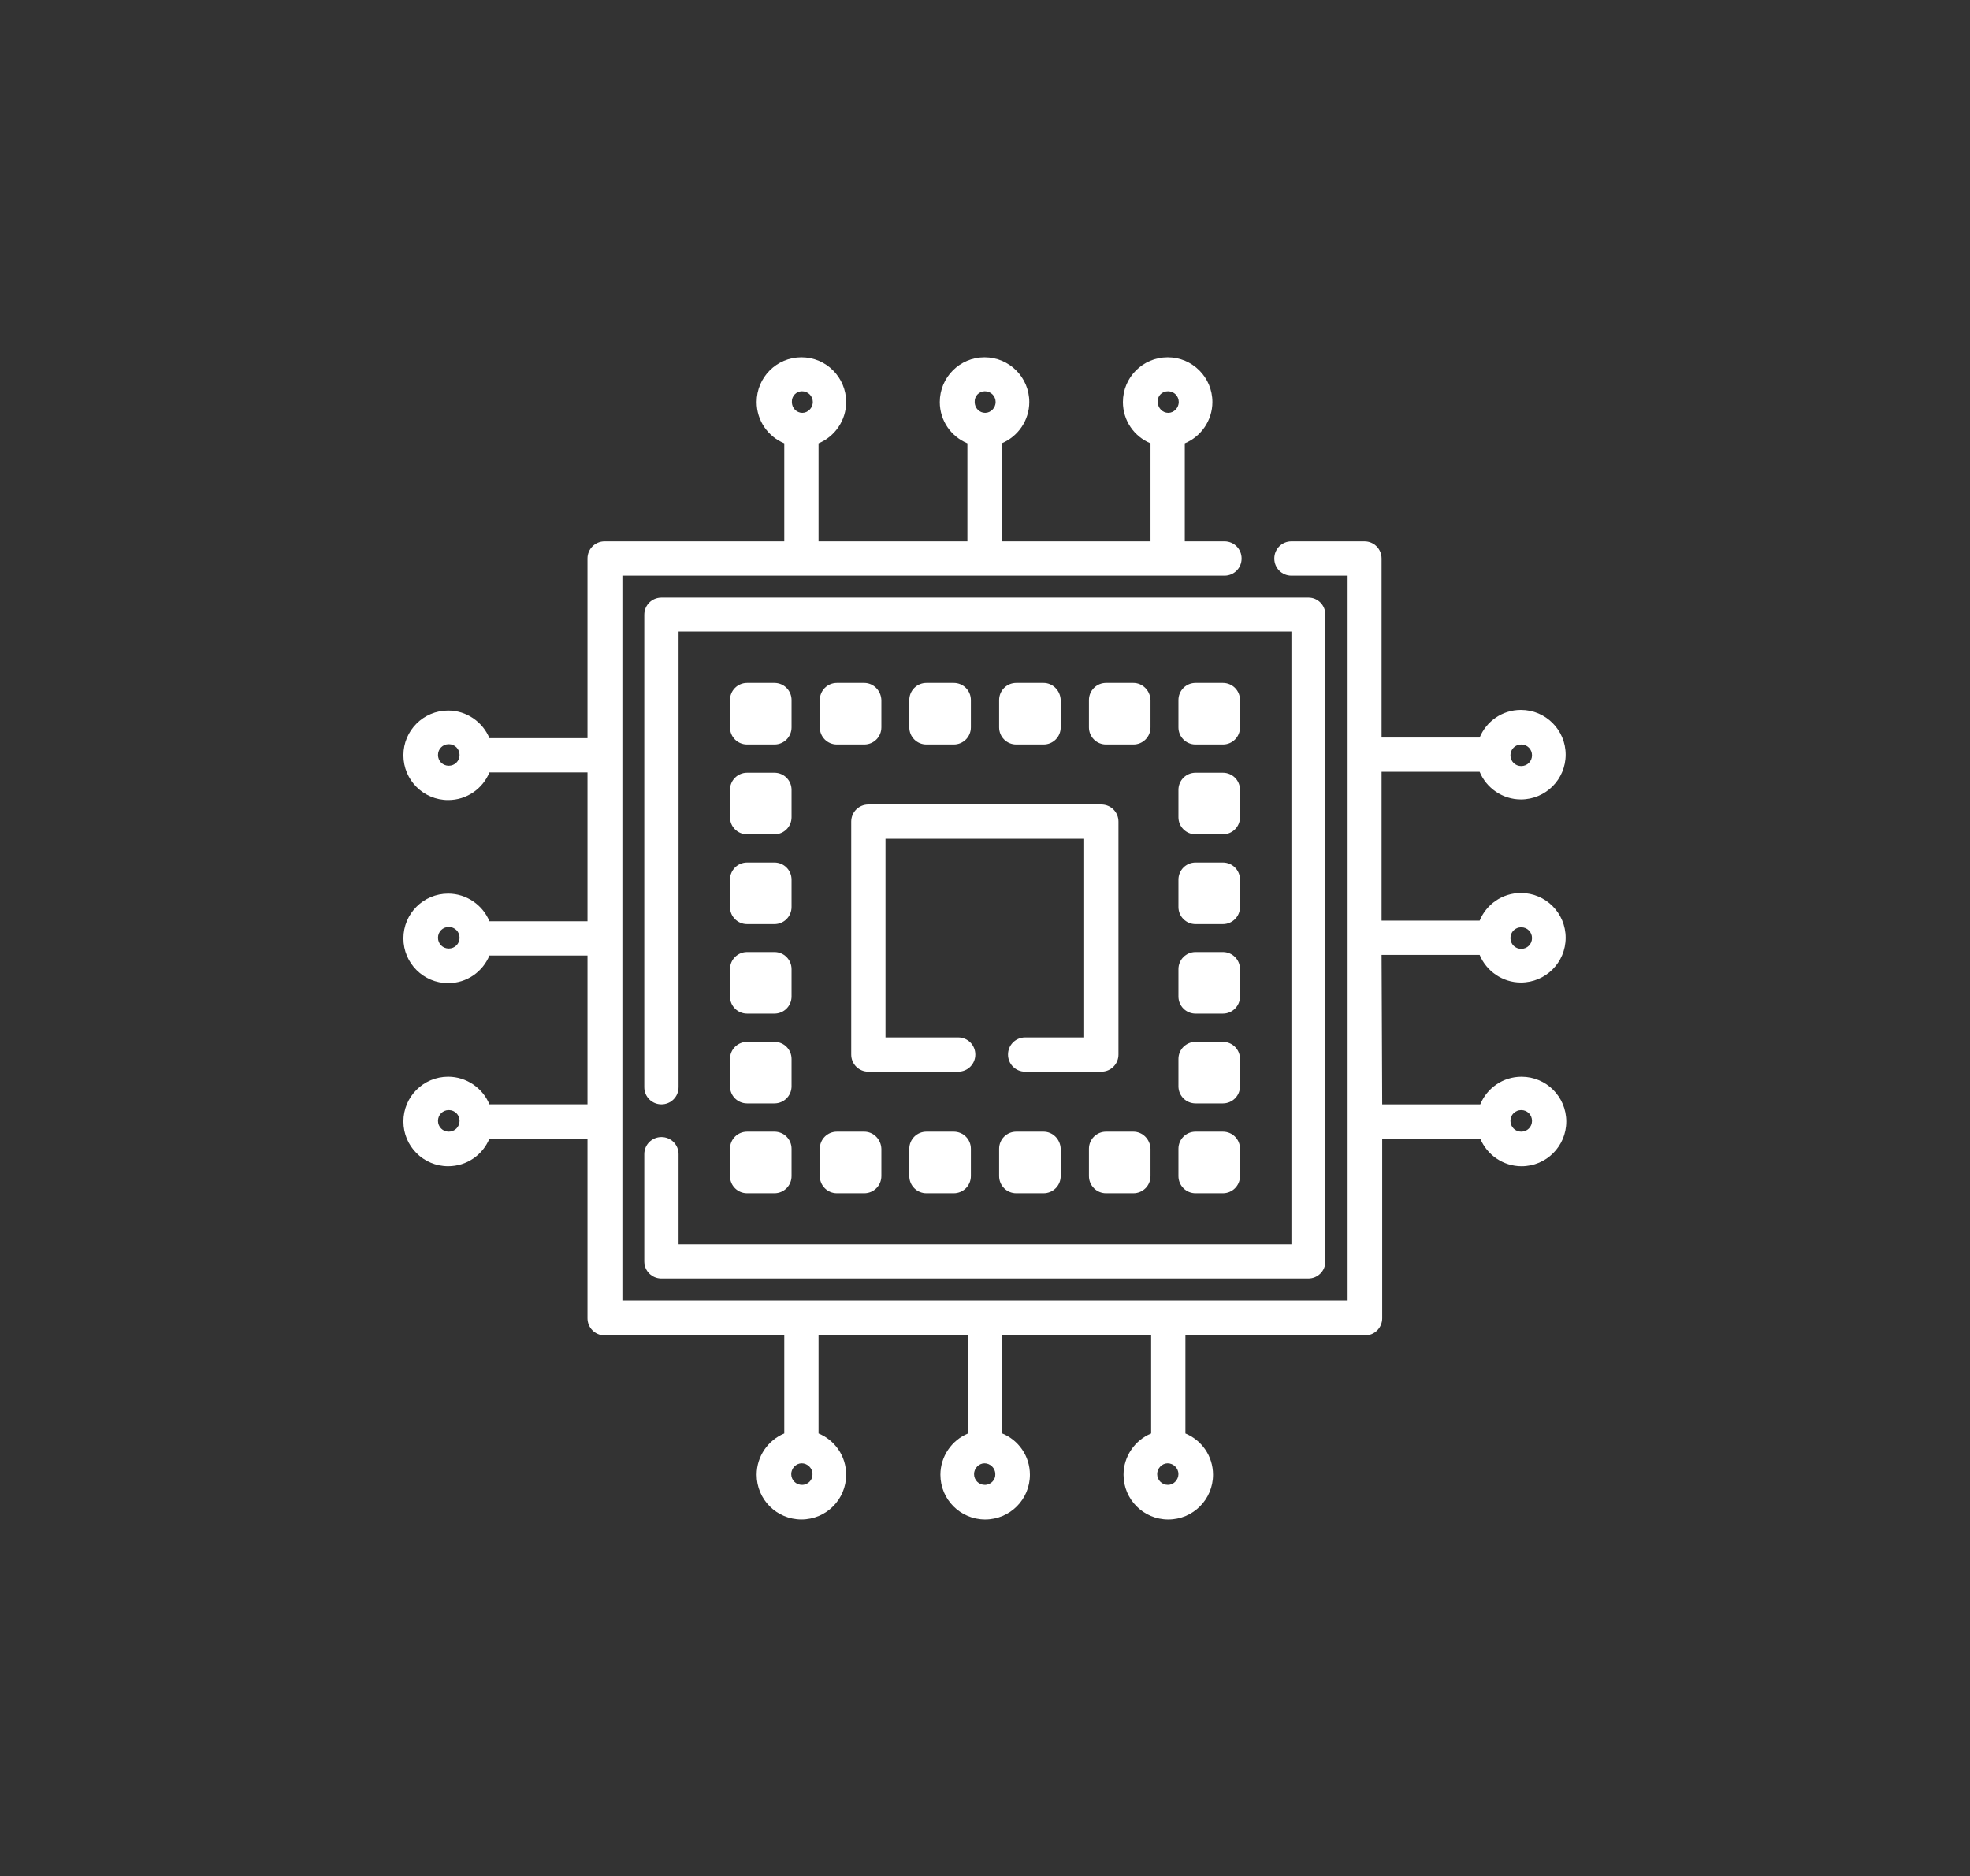 <?xml version="1.0" encoding="utf-8"?>
<!-- Generator: Adobe Illustrator 24.1.2, SVG Export Plug-In . SVG Version: 6.00 Build 0)  -->
<svg version="1.1" id="Layer_1" xmlns="http://www.w3.org/2000/svg" xmlns:xlink="http://www.w3.org/1999/xlink" x="0px" y="0px"
	 viewBox="0 0 620.7 591.2" style="enable-background:new 0 0 620.7 591.2;" xml:space="preserve">
<rect x="0" y="0" width="620.7" height="591.2" fill="#333333" stroke="none"/>
<style type="text/css">
	.st0{fill:#FFFFFF;}
	.st1{opacity:0.14;clip-path:url(#SVGID_2_);}
	.st2{fill:#C6C6C6;}
	.st3{opacity:0.14;clip-path:url(#SVGID_4_);}
	.st4{opacity:0.14;clip-path:url(#SVGID_6_);}
	.st5{fill:none;stroke:#FFFFFF;stroke-width:0.5;stroke-miterlimit:10;}
	.st6{fill:#1975B2;}
	.st7{fill:none;stroke:#706F6F;stroke-miterlimit:10;}
	.st8{opacity:0.88;fill:#F6F6F6;}
	.st9{opacity:0.38;}
	.st10{opacity:0.14;clip-path:url(#SVGID_10_);}
	.st11{fill:none;stroke:#FFFFFF;stroke-width:5;stroke-miterlimit:10;}
	.st12{fill:none;stroke:#1975B2;stroke-width:6;stroke-miterlimit:10;}
	.st13{opacity:0.73;fill:#1975B2;}
	.st14{opacity:0.14;clip-path:url(#SVGID_16_);}
	.st15{opacity:0.14;clip-path:url(#SVGID_18_);}
	.st16{opacity:0.14;clip-path:url(#SVGID_20_);}
	.st17{opacity:0.14;clip-path:url(#SVGID_24_);}
</style>
<g>
	<g>
		<g>
			<path class="st0" d="M435.3,300.9h30.9c2.1,5.1,7.2,8.7,13,8.7c7.8,0,14.1-6.3,14.1-14.1c0-7.8-6.3-14.1-14.1-14.1
				c-5.9,0-10.9,3.6-13,8.7h-30.9v-46.9h30.9c2.1,5.1,7.2,8.7,13,8.7c7.8,0,14.1-6.3,14.1-14.1c0-7.8-6.3-14.1-14.1-14.1
				c-5.9,0-10.9,3.6-13,8.7h-30.9V176c0-3-2.4-5.4-5.4-5.4h-23c-3,0-5.4,2.4-5.4,5.4s2.4,5.4,5.4,5.4h17.7V238v0v0v57.6v0v0v57.6v0
				v0v56.6H196.1v-56.6v0v0v-57.6v0v0V238v0v0v-56.6h189.7c3,0,5.4-2.4,5.4-5.4s-2.4-5.4-5.4-5.4h-12.5v-30.9
				c5.1-2.1,8.7-7.2,8.7-13c0-7.8-6.3-14.1-14.1-14.1c-7.8,0-14.1,6.3-14.1,14.1c0,5.9,3.6,10.9,8.7,13v30.9h-46.9v-30.9
				c5.1-2.1,8.7-7.2,8.7-13c0-7.8-6.3-14.1-14.1-14.1s-14.1,6.3-14.1,14.1c0,5.9,3.6,10.9,8.7,13v30.9h-46.9v-30.9
				c5.1-2.1,8.7-7.2,8.7-13c0-7.8-6.3-14.1-14.1-14.1c-7.8,0-14.1,6.3-14.1,14.1c0,5.9,3.6,10.9,8.7,13v30.9h-56.6
				c-3,0-5.4,2.4-5.4,5.4v56.6h-30.9c-2.1-5.1-7.2-8.7-13-8.7c-7.8,0-14.1,6.3-14.1,14.1c0,7.8,6.3,14.1,14.1,14.1
				c5.9,0,10.9-3.6,13-8.7h30.9v46.9h-30.9c-2.1-5.1-7.2-8.7-13-8.7c-7.8,0-14.1,6.3-14.1,14.1c0,7.8,6.3,14.1,14.1,14.1
				c5.9,0,10.9-3.6,13-8.7h30.9v46.9h-30.9c-2.1-5.1-7.2-8.7-13-8.7c-7.8,0-14.1,6.3-14.1,14.1c0,7.8,6.3,14.1,14.1,14.1
				c5.9,0,10.9-3.6,13-8.7h30.9v56.6c0,3,2.4,5.4,5.4,5.4h56.6v30.9c-5.1,2.1-8.7,7.2-8.7,13c0,7.8,6.3,14.1,14.1,14.1
				c7.8,0,14.1-6.3,14.1-14.1c0-5.9-3.6-10.9-8.7-13v-30.9H305v30.9c-5.1,2.1-8.7,7.2-8.7,13c0,7.8,6.3,14.1,14.1,14.1
				c7.8,0,14.1-6.3,14.1-14.1c0-5.9-3.6-10.9-8.7-13v-30.9h46.9v30.9c-5.1,2.1-8.7,7.2-8.7,13c0,7.8,6.3,14.1,14.1,14.1
				c7.8,0,14.1-6.3,14.1-14.1c0-5.9-3.6-10.9-8.7-13v-30.9h56.6c3,0,5.4-2.4,5.4-5.4v-56.6h30.9c2.1,5.1,7.2,8.7,13,8.7
				c7.8,0,14.1-6.3,14.1-14.1c0-7.8-6.3-14.1-14.1-14.1c-5.9,0-10.9,3.6-13,8.7h-30.9L435.3,300.9L435.3,300.9z M479.3,292.2
				c1.9,0,3.4,1.5,3.4,3.4c0,1.9-1.5,3.4-3.4,3.4s-3.4-1.5-3.4-3.4C475.9,293.7,477.4,292.2,479.3,292.2z M479.3,234.6
				c1.9,0,3.4,1.5,3.4,3.4c0,1.9-1.5,3.4-3.4,3.4s-3.4-1.5-3.4-3.4C475.9,236.1,477.4,234.6,479.3,234.6z M368,123.3
				c1.9,0,3.4,1.5,3.4,3.4c0,1.8-1.5,3.4-3.3,3.4c0,0,0,0,0,0c0,0,0,0,0,0c-1.8,0-3.3-1.5-3.3-3.4
				C364.6,124.8,366.1,123.3,368,123.3z M310.3,123.3c1.9,0,3.4,1.5,3.4,3.4c0,1.8-1.5,3.4-3.3,3.4c0,0,0,0,0,0c0,0,0,0,0,0
				c-1.8,0-3.3-1.5-3.3-3.4C307,124.8,308.5,123.3,310.3,123.3z M252.7,123.3c1.9,0,3.4,1.5,3.4,3.4c0,1.8-1.5,3.4-3.3,3.4
				c0,0,0,0,0,0c0,0,0,0,0,0c-1.8,0-3.3-1.5-3.3-3.4C249.4,124.8,250.9,123.3,252.7,123.3z M141.4,241.3c-1.9,0-3.4-1.5-3.4-3.4
				s1.5-3.4,3.4-3.4c1.9,0,3.4,1.5,3.4,3.4S143.3,241.3,141.4,241.3z M141.4,298.9c-1.9,0-3.4-1.5-3.4-3.4s1.5-3.4,3.4-3.4
				c1.9,0,3.4,1.5,3.4,3.4S143.3,298.9,141.4,298.9z M141.4,356.6c-1.9,0-3.4-1.5-3.4-3.4c0-1.9,1.5-3.4,3.4-3.4
				c1.9,0,3.4,1.5,3.4,3.4C144.8,355.1,143.3,356.6,141.4,356.6z M252.7,467.9c-1.9,0-3.4-1.5-3.4-3.4c0-1.8,1.5-3.4,3.3-3.4
				c0,0,0,0,0,0c0,0,0,0,0,0c1.8,0,3.4,1.5,3.4,3.4C256.1,466.3,254.6,467.9,252.7,467.9z M310.3,467.9c-1.9,0-3.4-1.5-3.4-3.4
				c0-1.8,1.5-3.4,3.3-3.4c0,0,0,0,0,0c0,0,0,0,0,0c1.8,0,3.4,1.5,3.4,3.4C313.7,466.3,312.2,467.9,310.3,467.9z M368,467.9
				c-1.9,0-3.4-1.5-3.4-3.4c0-1.8,1.5-3.4,3.3-3.4c0,0,0,0,0,0c0,0,0,0,0,0c1.8,0,3.4,1.5,3.4,3.4
				C371.3,466.3,369.8,467.9,368,467.9z M479.3,349.8c1.9,0,3.4,1.5,3.4,3.4c0,1.9-1.5,3.4-3.4,3.4s-3.4-1.5-3.4-3.4
				C475.9,351.3,477.4,349.8,479.3,349.8z"/>
		</g>
	</g>
	<g>
		<g>
			<path class="st0" d="M412.3,188.3H208.4c-3,0-5.4,2.4-5.4,5.4v148.9c0,3,2.4,5.4,5.4,5.4s5.4-2.4,5.4-5.4V199h193.1v193.1H213.8
				v-28.4c0-3-2.4-5.4-5.4-5.4s-5.4,2.4-5.4,5.4v33.8c0,3,2.4,5.4,5.4,5.4h203.8c3,0,5.4-2.4,5.4-5.4V193.7
				C417.6,190.7,415.2,188.3,412.3,188.3z"/>
		</g>
	</g>
	<g>
		<g>
			<path class="st0" d="M347,253.5h-73.4c-3,0-5.4,2.4-5.4,5.4v73.4c0,3,2.4,5.4,5.4,5.4h28.3c3,0,5.4-2.4,5.4-5.4
				c0-3-2.4-5.4-5.4-5.4H279v-62.6h62.6v62.6H323c-3,0-5.4,2.4-5.4,5.4c0,3,2.4,5.4,5.4,5.4h24c3,0,5.4-2.4,5.4-5.4v-73.4
				C352.4,255.9,350,253.5,347,253.5z"/>
		</g>
	</g>
	<g>
		<g>
			<path class="st0" d="M244,215.2h-8.6c-3,0-5.4,2.4-5.4,5.4v8.6c0,3,2.4,5.4,5.4,5.4h8.6c3,0,5.4-2.4,5.4-5.4v-8.6
				C249.4,217.6,247,215.2,244,215.2z"/>
		</g>
	</g>
	<g>
		<g>
			<path class="st0" d="M272.3,215.2h-8.6c-3,0-5.4,2.4-5.4,5.4v8.6c0,3,2.4,5.4,5.4,5.4h8.6c3,0,5.4-2.4,5.4-5.4v-8.6
				C277.6,217.6,275.2,215.2,272.3,215.2z"/>
		</g>
	</g>
	<g>
		<g>
			<path class="st0" d="M300.5,215.2h-8.6c-3,0-5.4,2.4-5.4,5.4v8.6c0,3,2.4,5.4,5.4,5.4h8.6c3,0,5.4-2.4,5.4-5.4v-8.6
				C305.9,217.6,303.5,215.2,300.5,215.2z"/>
		</g>
	</g>
	<g>
		<g>
			<path class="st0" d="M328.8,215.2h-8.6c-3,0-5.4,2.4-5.4,5.4v8.6c0,3,2.4,5.4,5.4,5.4h8.6c3,0,5.4-2.4,5.4-5.4v-8.6
				C334.1,217.6,331.7,215.2,328.8,215.2z"/>
		</g>
	</g>
	<g>
		<g>
			<path class="st0" d="M357.1,215.2h-8.6c-3,0-5.4,2.4-5.4,5.4v8.6c0,3,2.4,5.4,5.4,5.4h8.6c3,0,5.4-2.4,5.4-5.4v-8.6
				C362.4,217.6,360,215.2,357.1,215.2z"/>
		</g>
	</g>
	<g>
		<g>
			<path class="st0" d="M385.3,215.2h-8.6c-3,0-5.4,2.4-5.4,5.4v8.6c0,3,2.4,5.4,5.4,5.4h8.6c3,0,5.4-2.4,5.4-5.4v-8.6
				C390.7,217.6,388.3,215.2,385.3,215.2z"/>
		</g>
	</g>
	<g>
		<g>
			<path class="st0" d="M244,356.6h-8.6c-3,0-5.4,2.4-5.4,5.4v8.6c0,3,2.4,5.4,5.4,5.4h8.6c3,0,5.4-2.4,5.4-5.4v-8.6
				C249.4,359,247,356.6,244,356.6z"/>
		</g>
	</g>
	<g>
		<g>
			<path class="st0" d="M272.3,356.6h-8.6c-3,0-5.4,2.4-5.4,5.4v8.6c0,3,2.4,5.4,5.4,5.4h8.6c3,0,5.4-2.4,5.4-5.4v-8.6
				C277.6,359,275.2,356.6,272.3,356.6z"/>
		</g>
	</g>
	<g>
		<g>
			<path class="st0" d="M300.5,356.6h-8.6c-3,0-5.4,2.4-5.4,5.4v8.6c0,3,2.4,5.4,5.4,5.4h8.6c3,0,5.4-2.4,5.4-5.4v-8.6
				C305.9,359,303.5,356.6,300.5,356.6z"/>
		</g>
	</g>
	<g>
		<g>
			<path class="st0" d="M328.8,356.6h-8.6c-3,0-5.4,2.4-5.4,5.4v8.6c0,3,2.4,5.4,5.4,5.4h8.6c3,0,5.4-2.4,5.4-5.4v-8.6
				C334.1,359,331.7,356.6,328.8,356.6z"/>
		</g>
	</g>
	<g>
		<g>
			<path class="st0" d="M357.1,356.6h-8.6c-3,0-5.4,2.4-5.4,5.4v8.6c0,3,2.4,5.4,5.4,5.4h8.6c3,0,5.4-2.4,5.4-5.4v-8.6
				C362.4,359,360,356.6,357.1,356.6z"/>
		</g>
	</g>
	<g>
		<g>
			<path class="st0" d="M385.3,356.6h-8.6c-3,0-5.4,2.4-5.4,5.4v8.6c0,3,2.4,5.4,5.4,5.4h8.6c3,0,5.4-2.4,5.4-5.4v-8.6
				C390.7,359,388.3,356.6,385.3,356.6z"/>
		</g>
	</g>
	<g>
		<g>
			<path class="st0" d="M244,243.5h-8.6c-3,0-5.4,2.4-5.4,5.4v8.6c0,3,2.4,5.4,5.4,5.4h8.6c3,0,5.4-2.4,5.4-5.4v-8.6
				C249.4,245.9,247,243.5,244,243.5z"/>
		</g>
	</g>
	<g>
		<g>
			<path class="st0" d="M244,271.8h-8.6c-3,0-5.4,2.4-5.4,5.4v8.6c0,3,2.4,5.4,5.4,5.4h8.6c3,0,5.4-2.4,5.4-5.4v-8.6
				C249.4,274.2,247,271.8,244,271.8z"/>
		</g>
	</g>
	<g>
		<g>
			<path class="st0" d="M244,300h-8.6c-3,0-5.4,2.4-5.4,5.4v8.6c0,3,2.4,5.4,5.4,5.4h8.6c3,0,5.4-2.4,5.4-5.4v-8.6
				C249.4,302.4,247,300,244,300z"/>
		</g>
	</g>
	<g>
		<g>
			<path class="st0" d="M244,328.3h-8.6c-3,0-5.4,2.4-5.4,5.4v8.6c0,3,2.4,5.4,5.4,5.4h8.6c3,0,5.4-2.4,5.4-5.4v-8.6
				C249.4,330.7,247,328.3,244,328.3z"/>
		</g>
	</g>
	<g>
		<g>
			<path class="st0" d="M385.3,243.5h-8.6c-3,0-5.4,2.4-5.4,5.4v8.6c0,3,2.4,5.4,5.4,5.4h8.6c3,0,5.4-2.4,5.4-5.4v-8.6
				C390.7,245.9,388.3,243.5,385.3,243.5z"/>
		</g>
	</g>
	<g>
		<g>
			<path class="st0" d="M385.3,271.8h-8.6c-3,0-5.4,2.4-5.4,5.4v8.6c0,3,2.4,5.4,5.4,5.4h8.6c3,0,5.4-2.4,5.4-5.4v-8.6
				C390.7,274.2,388.3,271.8,385.3,271.8z"/>
		</g>
	</g>
	<g>
		<g>
			<path class="st0" d="M385.3,300h-8.6c-3,0-5.4,2.4-5.4,5.4v8.6c0,3,2.4,5.4,5.4,5.4h8.6c3,0,5.4-2.4,5.4-5.4v-8.6
				C390.7,302.4,388.3,300,385.3,300z"/>
		</g>
	</g>
	<g>
		<g>
			<path class="st0" d="M385.3,328.3h-8.6c-3,0-5.4,2.4-5.4,5.4v8.6c0,3,2.4,5.4,5.4,5.4h8.6c3,0,5.4-2.4,5.4-5.4v-8.6
				C390.7,330.7,388.3,328.3,385.3,328.3z"/>
		</g>
	</g>
</g>
</svg>
